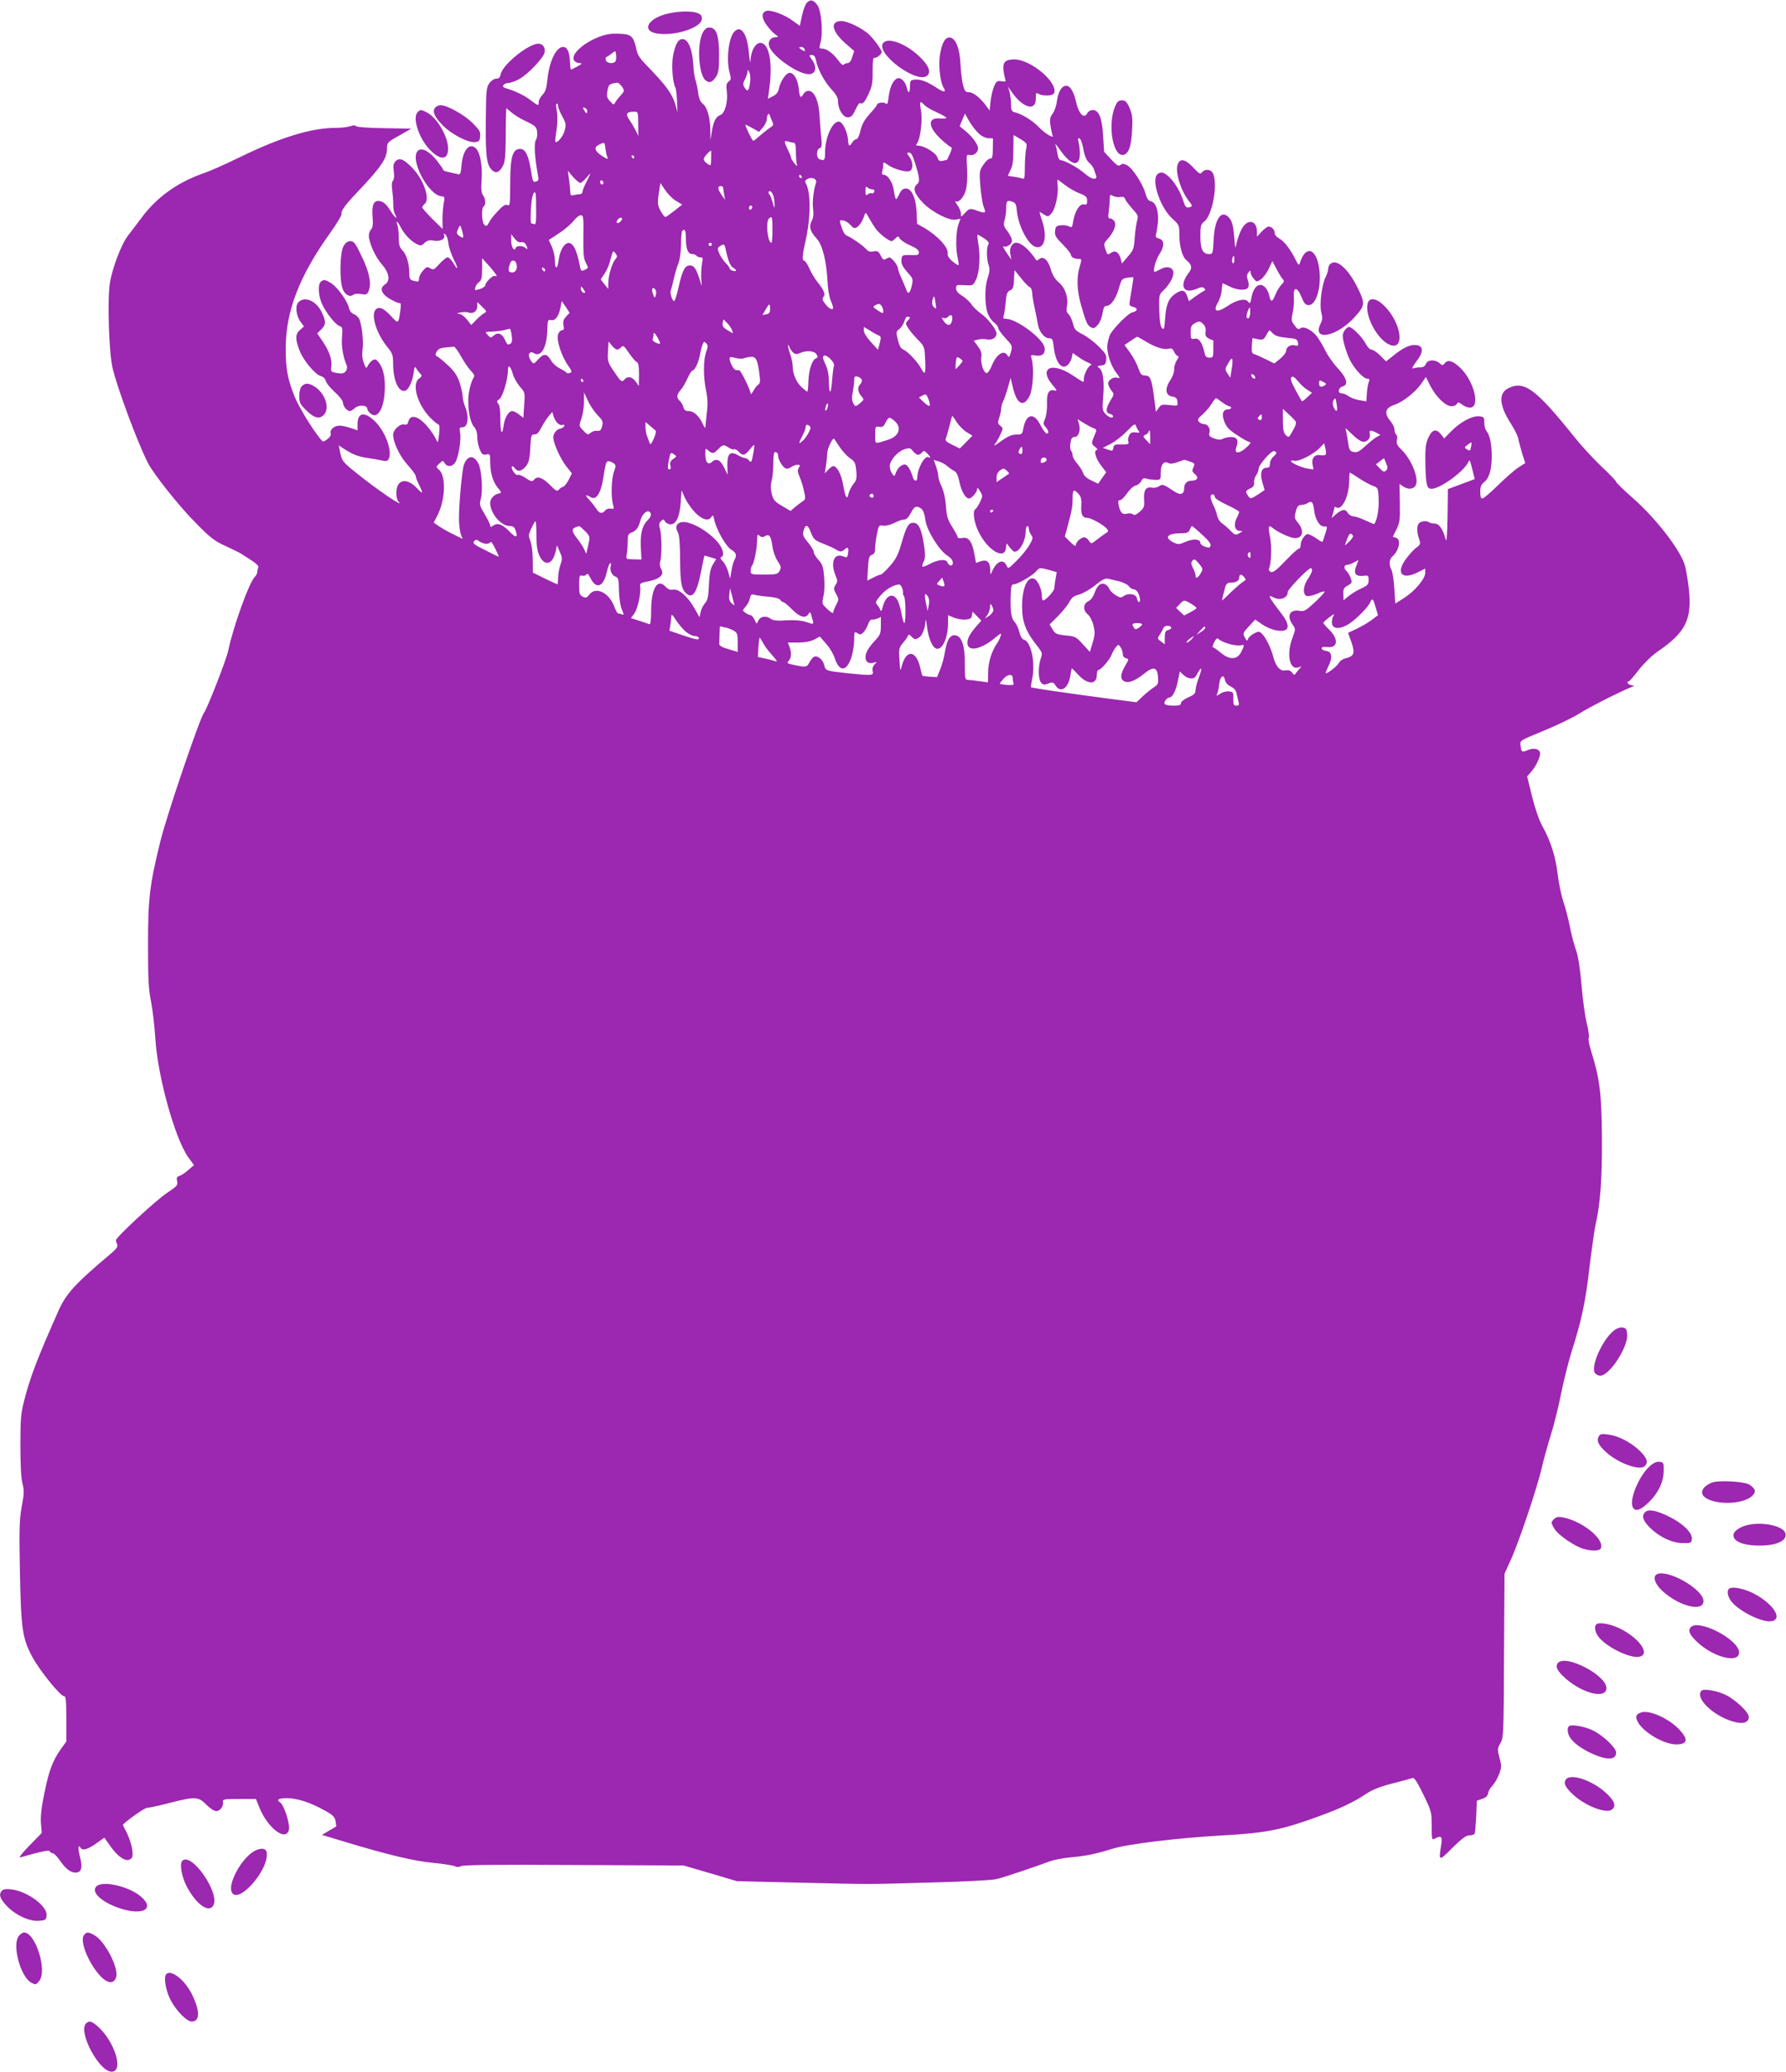 <?xml version="1.0" standalone="no"?>
<!DOCTYPE svg PUBLIC "-//W3C//DTD SVG 20010904//EN"
 "http://www.w3.org/TR/2001/REC-SVG-20010904/DTD/svg10.dtd">
<svg version="1.0" xmlns="http://www.w3.org/2000/svg"
 width="1104pt" height="1280pt" viewBox="0 0 1104 1280"
 preserveAspectRatio="xMidYMid meet">
<g transform="translate(0,1280) scale(0.1,-0.1)"
fill="#9c27b0" stroke="none">
<path d="M4987 12782 c-10 -11 -23 -47 -30 -81 l-13 -61 -44 32 c-49 37 -133
68 -161 61 -32 -9 -33 -41 -3 -84 15 -22 39 -48 53 -59 25 -18 25 -19 5 -20
-29 0 -48 -25 -40 -53 15 -63 188 -183 252 -175 38 4 44 45 14 88 -21 29 -21
30 -2 30 14 0 21 -9 26 -32 10 -55 51 -131 94 -178 30 -32 42 -53 42 -75 0
-49 31 -100 60 -100 20 0 30 9 47 45 11 25 24 44 27 43 19 -8 30 3 54 55 23
48 27 70 26 143 0 62 3 86 12 82 12 -4 44 22 44 36 0 15 -55 89 -86 115 -45
37 -127 76 -162 76 -73 0 -62 -62 24 -138 l54 -47 -12 -37 c-7 -25 -17 -38
-29 -38 -10 0 -21 -5 -24 -10 -4 -6 -19 6 -34 28 -32 43 -71 72 -100 72 -18 0
-18 3 -9 37 17 61 5 198 -19 231 -25 34 -44 38 -66 14z m-13 -287 c4 -13 2
-14 -14 -5 -23 13 -26 20 -6 20 8 0 16 -7 20 -15z"/>
<path d="M4103 12709 c-104 -33 -131 -99 -47 -115 107 -20 276 32 282 87 2 19
-3 28 -23 37 -39 18 -142 13 -212 -9z"/>
<path d="M4344 12598 c-37 -71 -26 -255 16 -293 23 -21 43 -15 67 22 14 22 18
48 18 133 0 122 -17 170 -60 170 -17 0 -29 -9 -41 -32z"/>
<path d="M4538 12603 c-35 -40 -50 -175 -27 -256 9 -33 8 -41 -7 -51 -14 -11
-16 -23 -11 -63 7 -64 -12 -134 -41 -144 -27 -10 -43 -41 -52 -103 l-8 -51 -1
58 c-1 80 -19 144 -46 165 -16 13 -25 34 -30 72 -4 30 -12 66 -17 79 -5 13
-11 58 -13 99 -6 87 -30 146 -62 150 -29 4 -49 -28 -63 -105 -10 -59 -2 -166
15 -194 4 -6 8 -43 10 -82 l3 -72 -12 45 c-17 61 -51 111 -135 200 -98 102
-97 101 -110 158 -19 76 -31 84 -136 84 -114 -1 -285 -119 -244 -168 6 -8 21
-14 33 -14 17 -1 14 -5 -14 -20 -19 -11 -37 -19 -40 -20 -3 0 -6 23 -7 51 -3
59 -17 89 -42 89 -44 0 -87 -92 -98 -208 -5 -49 -12 -70 -30 -88 -12 -13 -23
-32 -23 -44 0 -26 -2 -26 -54 14 -38 28 -93 55 -153 72 -25 7 -12 29 18 31 17
1 50 13 73 27 53 31 143 126 152 160 7 31 -10 56 -38 56 -61 0 -219 -127 -233
-188 -4 -21 -12 -28 -27 -28 -11 1 -30 -11 -42 -27 -20 -27 -21 -41 -23 -235
-2 -215 5 -270 37 -302 24 -24 46 -17 68 24 13 24 17 58 18 161 0 72 1 145 2
163 l2 34 33 -28 c17 -15 59 -40 92 -55 52 -25 61 -33 65 -61 3 -19 0 -42 -8
-54 -12 -21 -7 -108 14 -220 5 -25 2 -32 -14 -36 -17 -5 -20 3 -30 69 -15 94
-34 133 -67 133 -45 0 -60 -47 -61 -195 -1 -162 -1 -158 -20 -151 -10 4 -26
-6 -46 -27 -46 -49 -54 -60 -67 -85 -10 -19 -15 -21 -27 -11 -16 13 -20 104
-4 114 14 9 12 47 -4 68 -10 13 -13 39 -9 96 6 89 -9 171 -37 196 -39 35 -79
-13 -87 -105 -5 -57 -8 -61 -27 -55 -12 3 -36 8 -53 12 -18 3 -33 9 -33 13 0
5 -18 30 -39 57 -45 57 -92 83 -116 63 -57 -47 60 -276 145 -283 19 -1 20 -5
13 -42 -4 -22 -8 -67 -8 -100 l1 -60 -63 62 c-35 35 -63 67 -63 72 0 5 7 14
15 21 35 29 -4 146 -73 219 -55 58 -82 69 -107 45 -13 -14 -16 -28 -11 -62 4
-28 2 -50 -5 -59 -8 -8 -9 -30 -4 -61 3 -26 6 -64 6 -85 -1 -20 3 -47 10 -58
22 -43 1 -27 -29 21 -20 33 -40 52 -58 56 -42 11 -57 -17 -51 -95 4 -47 1 -68
-9 -78 -8 -8 -14 -25 -14 -38 0 -44 40 -132 80 -178 47 -53 54 -103 19 -125
-36 -23 -21 -60 36 -92 28 -15 54 -26 58 -23 5 3 6 -17 2 -43 -12 -87 -12 -87
-56 -39 -46 50 -73 62 -94 45 -36 -30 0 -150 71 -236 30 -37 34 -49 34 -99 0
-107 35 -184 77 -168 20 8 42 56 50 109 5 39 8 43 16 28 6 -11 17 -25 25 -33
12 -12 11 -17 -9 -31 -44 -34 -9 -158 68 -238 21 -22 44 -41 51 -43 9 -3 11
-19 6 -63 -7 -56 -7 -57 -19 -29 -7 15 -27 46 -45 68 -59 74 -113 91 -126 40
-4 -17 -11 -21 -25 -18 -26 7 -69 -33 -69 -63 0 -48 42 -135 91 -188 27 -30
49 -60 49 -68 0 -7 9 -31 20 -53 28 -56 25 -62 -13 -21 -64 68 -127 54 -127
-29 0 -22 5 -46 12 -53 50 -50 -133 73 -257 174 -85 68 -91 76 -101 122 l-10
50 38 -25 c55 -34 85 -45 148 -54 30 -4 68 -11 84 -15 19 -5 31 -2 37 7 29 47
-20 179 -91 243 -61 55 -100 45 -100 -26 l0 -37 -41 14 c-23 8 -54 15 -70 15
-33 0 -62 -25 -55 -49 3 -10 -5 -23 -21 -35 -26 -19 -26 -19 -45 5 -53 66
-131 195 -158 261 -43 110 -54 169 -54 298 1 228 84 444 275 711 38 53 69 104
69 113 0 30 19 55 127 169 122 130 154 180 155 236 0 40 2 42 75 83 l75 43
-168 3 c-100 1 -171 7 -174 13 -5 6 -16 6 -34 -1 -15 -5 -55 -10 -89 -10 -152
0 -341 -58 -592 -180 -88 -43 -189 -88 -225 -100 -158 -54 -289 -147 -381
-270 -30 -39 -68 -91 -86 -113 -43 -55 -99 -203 -114 -297 -16 -102 -6 -421
16 -520 26 -117 154 -462 219 -590 36 -70 193 -268 296 -371 90 -92 116 -112
185 -143 44 -21 87 -41 95 -47 96 -60 111 -73 106 -86 -3 -8 -6 -21 -6 -28 0
-8 -6 -20 -14 -28 -36 -35 -135 -310 -166 -460 -11 -53 -130 -357 -149 -381
-26 -32 -233 -641 -270 -795 -66 -267 -76 -353 -76 -636 0 -212 3 -277 18
-350 10 -49 22 -153 27 -230 14 -234 121 -619 203 -734 l36 -50 -34 -29 c-18
-17 -43 -33 -55 -37 -17 -5 -20 -12 -15 -34 5 -24 -1 -30 -59 -69 -72 -47
-322 -279 -320 -296 1 -6 5 -18 9 -27 4 -12 -8 -29 -46 -60 -213 -179 -270
-242 -316 -344 -134 -302 -176 -412 -214 -560 -20 -78 -23 -114 -23 -275 0
-118 4 -204 13 -236 11 -44 10 -65 -5 -144 -14 -79 -16 -137 -11 -399 7 -355
15 -414 77 -529 46 -85 173 -242 196 -242 11 0 14 -24 14 -140 l0 -140 -34
-47 c-51 -72 -74 -135 -102 -273 -18 -86 -24 -144 -21 -185 l5 -60 -77 -79
c-44 -45 -68 -76 -56 -72 142 40 180 47 183 37 2 -6 10 -11 17 -11 8 0 28 -20
45 -45 36 -52 66 -75 97 -75 36 0 45 30 28 95 -15 55 -13 84 4 57 11 -19 48
-7 101 32 l45 32 35 -50 c46 -66 95 -100 122 -85 17 9 20 18 16 58 -3 25 -17
70 -31 100 -15 29 -27 54 -27 55 0 11 132 106 148 106 11 0 73 13 138 30 161
41 180 40 229 -10 23 -23 48 -40 62 -40 24 0 46 30 41 58 -3 15 8 17 101 17
l103 0 20 -50 c50 -126 161 -214 183 -144 11 33 -29 158 -55 174 -24 15 -6 25
43 25 64 0 146 -27 232 -75 51 -28 64 -40 69 -66 3 -18 5 -33 4 -34 -2 -1 -22
-13 -46 -27 l-42 -25 152 -46 c261 -78 418 -116 538 -127 63 -6 123 -16 133
-21 11 -6 24 -6 37 1 14 8 230 10 698 7 l677 -3 165 -48 165 -49 385 -9 c474
-11 398 -11 820 1 195 5 375 14 400 21 47 11 251 80 330 110 25 9 81 20 125
24 99 9 158 21 260 53 96 30 402 67 685 83 268 15 363 34 590 117 140 51 217
88 297 141 38 25 86 44 161 63 59 15 114 30 122 33 12 5 28 -19 68 -101 51
-105 52 -110 52 -196 0 -84 1 -87 19 -77 40 21 48 14 40 -38 -17 -104 -16
-104 69 -19 58 57 84 77 104 77 15 0 29 4 33 10 3 5 7 53 10 107 l4 97 33 12
c23 7 34 18 37 35 1 13 14 34 27 47 12 13 31 44 40 69 16 42 17 51 3 102 -14
54 -13 59 6 91 19 34 20 53 22 541 l3 506 36 79 c49 104 167 454 194 574 12
52 37 142 55 200 19 58 48 175 65 260 17 85 47 202 65 260 61 189 86 308 110
518 14 114 31 236 39 271 29 128 40 284 38 539 -2 269 -14 361 -67 529 -12 39
-19 75 -14 80 4 4 -1 44 -12 88 -11 44 -26 152 -33 240 -9 105 -21 179 -34
215 -11 30 -28 93 -37 140 -9 47 -27 118 -41 158 -13 40 -29 116 -35 168 -12
107 -43 207 -95 300 -21 38 -45 108 -64 184 l-30 123 27 31 c28 33 53 86 53
110 0 28 -36 38 -75 22 -38 -16 -41 -14 -46 29 -4 30 -3 30 143 90 81 33 180
81 220 106 61 39 250 135 323 164 19 8 19 9 -2 12 -21 4 -33 23 -15 23 4 0 32
32 62 71 32 41 80 88 115 112 174 119 214 198 195 384 -6 54 -17 121 -25 150
-28 95 -179 291 -322 416 -57 50 -103 95 -103 100 0 6 -41 48 -91 95 -50 48
-125 129 -167 182 -236 294 -308 348 -403 304 -69 -30 -64 -106 12 -224 22
-35 42 -75 44 -89 2 -14 13 -54 23 -89 l20 -63 -40 -26 c-23 -14 -79 -63 -126
-109 -47 -46 -91 -84 -99 -84 -9 0 -13 13 -13 41 0 32 6 46 25 61 31 24 47 81
46 167 -1 71 -12 123 -33 149 -7 8 -13 31 -13 51 0 33 -2 36 -32 39 -43 4
-117 -36 -173 -93 l-43 -44 -19 25 c-30 38 -56 31 -79 -21 -17 -38 -20 -64
-18 -168 3 -124 9 -147 38 -147 55 0 208 113 229 169 5 15 11 3 22 -45 l16
-64 -83 -31 -83 -31 -2 -172 c-2 -107 -6 -160 -11 -141 -17 66 -41 100 -69
100 -15 1 -30 4 -34 8 -11 11 -49 8 -62 -5 -15 -15 -15 -55 0 -98 10 -31 9
-34 -16 -53 -15 -10 -42 -40 -61 -65 -69 -89 -33 -138 65 -90 l50 25 0 -26 c0
-37 -65 -114 -130 -155 l-55 -35 -6 92 c-3 51 -11 102 -17 114 -17 30 -15 68
4 84 42 35 57 107 24 116 -11 3 -20 6 -20 7 0 1 10 22 23 47 19 39 22 57 20
162 l-2 117 22 -15 c30 -21 64 -19 78 6 22 42 -26 162 -91 224 -24 23 -29 35
-25 56 4 15 1 30 -4 34 -6 3 -11 17 -11 30 0 13 -11 37 -25 53 -41 49 -33 82
25 101 51 17 127 76 163 127 l31 45 27 -54 c36 -70 95 -127 132 -127 15 0 30
7 33 15 5 12 11 11 34 -6 15 -12 38 -19 51 -17 61 8 17 170 -67 248 -46 42
-74 50 -94 25 -12 -14 -15 -14 -30 0 -28 25 -73 24 -85 -2 -7 -16 -18 -23 -37
-23 -14 0 -34 -3 -43 -6 -11 -4 -3 11 19 41 47 61 47 98 -1 103 -37 4 -81 -17
-141 -66 l-44 -35 -37 37 c-20 20 -44 36 -54 36 -9 0 -25 17 -36 38 -19 38
-83 102 -101 102 -16 0 -40 -31 -40 -54 0 -34 29 -127 53 -166 30 -51 78 -100
99 -100 14 0 16 -4 8 -24 -5 -14 -10 -45 -11 -70 l-3 -46 -40 7 c-23 3 -53 14
-68 24 -14 11 -35 19 -46 19 -26 0 -19 36 9 43 36 10 23 54 -32 112 -28 30
-63 80 -78 112 -16 32 -40 72 -54 89 -33 39 -81 61 -100 45 -10 -8 -19 -4 -35
19 -20 26 -21 34 -11 80 6 28 9 71 7 95 -5 65 21 65 47 0 17 -41 25 -50 45
-50 51 0 84 133 61 247 -23 110 -83 117 -116 13 -6 -17 -9 -14 -26 20 -32 65
-71 115 -101 131 -15 8 -28 22 -28 32 0 22 -19 42 -38 42 -8 0 -27 -14 -43
-31 l-29 -31 0 29 c0 77 -64 84 -98 11 -12 -24 -24 -61 -29 -83 -7 -37 -8 -33
-14 43 -5 61 -12 91 -26 110 -49 65 -95 6 -101 -130 -4 -83 -6 -88 -27 -88
-40 0 -55 30 -55 109 0 66 2 75 25 93 48 38 83 220 55 292 -11 30 -50 36 -70
11 -11 -13 -18 -9 -54 30 -49 52 -81 59 -96 20 -17 -45 17 -158 66 -223 28
-36 28 -38 0 -44 -14 -2 -21 7 -31 39 -24 79 -82 160 -127 176 -10 4 -25 -1
-34 -10 -39 -39 19 -208 94 -275 40 -36 42 -41 42 -94 0 -75 18 -141 44 -162
33 -26 37 -48 16 -75 -63 -80 -37 -137 46 -102 28 12 40 13 48 4 8 -8 8 -13
-1 -16 -6 -2 -30 -18 -53 -34 l-41 -30 -10 30 c-14 40 -31 44 -71 18 -45 -30
-60 -68 -66 -155 -4 -64 -7 -72 -19 -59 -10 10 -15 43 -17 110 -2 95 -2 97 27
124 44 42 70 99 57 123 -12 23 -45 25 -80 5 -14 -8 -28 -14 -32 -15 -14 0 6
76 29 110 32 48 31 88 -3 96 -17 5 -23 11 -19 22 3 8 8 41 12 72 7 72 -10 128
-42 136 -17 4 -26 17 -35 51 -17 58 -79 154 -113 172 -21 11 -29 11 -41 2 -12
-10 -22 -4 -58 35 l-43 46 -6 97 c-6 112 -26 161 -64 161 -14 0 -29 -8 -35
-21 -19 -35 -51 -3 -67 66 -16 71 -37 105 -63 105 -27 0 -49 -37 -57 -96 -3
-27 -15 -61 -26 -76 -16 -21 -19 -36 -14 -70 3 -24 9 -51 12 -61 6 -15 4 -15
-22 -2 -15 8 -43 30 -62 50 -37 39 -103 80 -144 90 -24 6 -27 12 -27 49 0 22
-4 57 -9 76 l-10 35 17 -25 c72 -108 157 -133 155 -46 -1 32 1 35 17 26 29
-16 90 -12 96 5 25 65 -144 208 -246 208 -56 0 -73 -18 -67 -68 3 -22 8 -47
11 -56 6 -13 1 -15 -24 -11 -27 4 -32 0 -46 -34 -9 -21 -18 -62 -21 -92 l-6
-55 -21 29 c-36 49 -79 84 -106 84 -22 0 -27 6 -38 48 -6 26 -13 83 -15 127
-4 94 -29 158 -64 163 -29 4 -49 -28 -62 -102 -12 -64 0 -171 21 -206 20 -32
3 -33 -43 -2 -59 39 -101 54 -135 50 -26 -3 -29 -7 -29 -41 0 -44 -11 -49 -20
-8 -9 40 -41 68 -63 55 -25 -16 -42 -56 -49 -114 -5 -40 -8 -48 -19 -39 -13
11 -54 4 -54 -10 0 -4 -20 -29 -45 -56 -33 -37 -47 -63 -56 -102 -7 -32 -18
-53 -26 -53 -7 0 -18 -9 -25 -20 -18 -29 -24 -25 -26 18 -4 47 -32 106 -54
110 -40 8 -88 -95 -88 -190 0 -48 -4 -53 -34 -42 -21 8 -21 60 0 68 14 5 15
16 11 64 -4 31 -8 92 -11 134 -4 90 -30 151 -63 156 -14 2 -27 -4 -35 -17 -19
-31 -25 -26 -30 28 -6 58 -30 101 -57 101 -22 0 -58 -53 -67 -99 -4 -21 -16
-36 -37 -46 l-30 -15 9 68 c21 160 -3 277 -56 277 -31 0 -59 -51 -61 -110 -1
-22 -5 0 -10 49 -10 119 -50 175 -91 129z m-732 -179 c-8 -20 -52 -18 -61 3
-3 10 -1 19 4 21 6 2 21 12 33 22 23 18 23 18 26 -7 2 -13 1 -31 -2 -39z m830
-138 c-8 -51 -15 -56 -34 -26 -10 17 -10 26 3 50 8 16 15 37 16 47 0 15 2 15
11 -4 6 -13 8 -41 4 -67z m-791 -22 c16 -25 16 -27 -8 -53 -13 -14 -29 -34
-34 -44 -8 -16 -11 -16 -32 7 -19 20 -22 31 -16 65 6 39 12 44 61 50 7 0 19
-11 29 -25z m1869 -113 c9 -10 44 -31 77 -45 32 -15 59 -30 59 -34 0 -4 -17
-6 -38 -4 -82 8 -77 -54 10 -133 28 -25 54 -45 59 -45 5 0 1 -17 -8 -37 -10
-21 -18 -38 -18 -39 0 -1 -11 -4 -25 -7 -22 -5 -28 -2 -36 22 -11 28 -82 71
-118 71 -14 0 -16 3 -8 13 21 25 36 149 25 205 -11 56 -6 63 21 33z m-2264 -7
c0 -9 12 -38 26 -64 23 -42 24 -51 14 -88 -9 -35 -46 -79 -57 -68 -2 2 1 34 7
72 7 44 7 86 2 117 -5 26 -6 47 -1 47 5 0 9 -7 9 -16z m180 -30 c0 -20 -7 -17
-20 6 -9 16 -8 18 5 14 8 -4 15 -12 15 -20z m315 -79 l1 -75 -17 34 c-9 19
-27 49 -39 66 -25 36 -17 50 30 50 24 0 25 -2 25 -75z m828 16 c10 -21 9 -26
-13 -40 -14 -9 -41 -31 -61 -48 -20 -18 -39 -33 -42 -33 -4 0 -17 23 -30 50
-13 28 -22 50 -19 50 2 0 22 -10 44 -22 l40 -23 24 28 c13 16 24 38 24 51 0
26 13 44 18 24 2 -7 9 -24 15 -37z m1276 -75 c18 -17 42 -29 60 -30 l29 -1 -1
-62 c0 -52 -3 -63 -17 -63 -9 0 -28 -17 -42 -39 -24 -36 -25 -42 -18 -132 5
-52 13 -107 19 -122 17 -44 14 -47 -30 -32 -54 20 -56 19 -84 -11 -25 -27 -25
-27 -25 -5 0 13 -10 37 -22 54 -12 17 -17 28 -12 24 20 -12 51 22 64 68 8 29
11 77 8 134 -5 86 -5 88 17 83 30 -5 58 24 49 52 -9 28 -38 65 -79 99 l-33 27
16 39 17 39 26 -47 c15 -25 41 -59 58 -75z m294 -96 c-4 -19 -8 -70 -8 -113 0
-65 -2 -76 -15 -70 -8 3 -32 8 -52 11 -21 2 -38 5 -38 7 0 1 8 17 17 36 13 25
17 59 17 125 l1 90 42 -25 c41 -25 43 -28 36 -61z m354 -3 c8 -43 19 -68 36
-83 13 -11 26 -29 29 -40 3 -10 9 -26 12 -35 14 -34 -25 -30 -65 6 -40 36
-128 85 -152 85 -9 0 -16 15 -20 38 -3 20 -8 46 -13 57 -4 11 8 -2 27 -29 70
-101 124 -112 124 -25 0 24 -4 56 -8 71 -5 21 -4 26 6 23 7 -3 18 -33 24 -68z
m-1789 41 c8 -1 12 -20 12 -59 0 -31 3 -66 6 -76 4 -13 0 -11 -15 7 -11 14
-21 30 -21 35 0 6 -9 28 -20 50 -25 52 -25 59 3 50 12 -3 28 -7 35 -7z m-1166
-35 c3 -21 8 -46 13 -56 6 -13 -2 -11 -34 10 -46 30 -52 53 -18 69 34 17 35
17 39 -23z m654 -62 c-1 -48 -1 -48 -23 -33 -13 8 -23 21 -23 29 0 11 30 46
46 53 0 0 0 -22 0 -49z m1259 -24 c31 -98 33 -120 12 -137 -27 -23 -14 -60 41
-116 57 -57 160 -109 201 -101 l28 6 -13 -37 c-15 -43 -18 -150 -4 -207 5 -22
7 -41 5 -43 -2 -3 -19 8 -37 23 -22 18 -32 35 -30 49 5 38 -63 111 -148 160
l-41 23 -3 70 c-4 89 -30 148 -66 148 -18 0 -29 -9 -40 -32 -8 -18 -18 -33
-21 -33 -4 0 -9 22 -13 49 -7 52 -37 101 -63 101 -11 0 -14 6 -9 23 3 12 6 30
6 40 0 17 2 17 29 -2 34 -25 112 -47 134 -38 23 9 22 58 -2 89 -17 22 -18 24
-2 25 12 1 22 -16 36 -60z m-1735 33 c0 -5 -2 -10 -4 -10 -3 0 -8 5 -11 10 -3
6 -1 10 4 10 6 0 11 -4 11 -10z m-333 -160 c6 0 23 14 37 31 32 38 32 36 1
-25 -14 -27 -25 -55 -25 -63 0 -7 -8 -13 -17 -13 -10 0 -27 -3 -38 -6 -16 -4
-20 0 -20 23 -1 15 -4 51 -8 78 l-7 50 32 -38 c18 -20 38 -37 45 -37z m1368
40 c3 -5 1 -10 -4 -10 -6 0 -11 5 -11 10 0 6 2 10 4 10 3 0 8 -4 11 -10z m89
-40 c-14 -38 -24 -118 -18 -160 4 -32 2 -56 -9 -76 -18 -35 -9 -65 32 -109 34
-36 60 -138 66 -261 2 -44 10 -98 19 -118 9 -21 16 -42 16 -47 0 -19 -26 -7
-48 22 -18 22 -21 33 -13 43 15 17 6 41 -34 91 -18 22 -41 61 -53 88 -11 26
-26 47 -32 47 -13 0 -10 39 9 120 33 144 34 301 2 358 -7 12 -4 19 12 27 27
14 60 -2 51 -25z m-1314 -1 c0 -5 -4 -9 -10 -9 -5 0 -10 7 -10 16 0 8 5 12 10
9 6 -3 10 -10 10 -16z m2854 -13 c25 -19 65 -42 90 -51 39 -15 46 -22 46 -45
0 -23 -4 -27 -20 -23 -25 7 -57 -44 -66 -104 -6 -38 -8 -41 -26 -32 -10 6 -33
9 -51 7 -28 -3 -32 -7 -35 -35 -3 -28 4 -40 47 -83 28 -28 51 -57 51 -64 0
-15 21 -26 50 -26 17 0 17 -3 4 -47 -20 -66 -17 -146 7 -233 31 -110 40 -130
62 -142 17 -9 24 -6 43 15 13 15 26 47 29 72 6 34 12 45 25 45 27 0 59 46 77
111 15 53 18 57 51 63 20 3 37 4 38 3 1 -2 -7 -57 -22 -144 -5 -28 -3 -33 20
-39 32 -8 29 -27 -5 -34 -24 -5 -116 -97 -137 -137 -5 -10 -13 -36 -16 -59 -8
-45 19 -133 54 -177 24 -30 25 -38 6 -31 -21 8 -56 -14 -56 -35 0 -10 9 -29
19 -43 19 -23 19 -24 -5 -63 -29 -49 -31 -75 -4 -82 11 -3 20 -9 20 -14 0 -17
-26 -9 -47 14 -19 20 -20 30 -14 102 8 97 0 164 -24 181 -15 11 -14 13 12 16
23 2 28 8 31 35 3 28 -4 40 -46 82 -27 27 -72 61 -99 75 -44 22 -52 30 -61 69
-7 24 -19 50 -28 57 -11 10 -14 23 -9 46 10 55 -10 115 -49 148 -25 22 -41 47
-51 83 -17 58 -46 83 -71 62 -8 -6 -16 -10 -17 -8 -46 68 -93 109 -126 109
-25 0 -43 -33 -36 -69 l7 -36 -26 38 c-27 39 -32 52 -18 43 5 -3 19 2 31 10
25 18 21 41 -15 90 -20 26 -22 35 -14 65 6 18 10 53 10 76 0 44 6 49 44 34 13
-5 19 -19 21 -49 7 -92 68 -212 115 -227 56 -18 76 61 41 163 -10 28 -16 52
-14 52 2 0 14 -7 27 -16 23 -14 26 -14 45 7 24 26 44 115 39 170 -2 22 -2 39
-1 39 2 0 23 -15 47 -34z m-2404 -98 l37 -22 -48 -38 c-27 -21 -52 -39 -56
-39 -4 -1 -17 16 -29 37 -19 35 -21 46 -12 107 l10 67 30 -45 c17 -25 47 -55
68 -67z m290 83 c0 -5 3 -24 6 -42 l6 -34 -21 30 c-25 35 -27 55 -6 55 8 0 15
-4 15 -9z m922 -11 c11 0 15 -5 12 -15 -4 -8 -10 -12 -15 -9 -6 3 -16 0 -24
-6 -13 -11 -15 -7 -15 21 0 26 3 30 12 21 7 -7 20 -12 30 -12z m-611 -41 c4
-13 7 -37 7 -54 0 -26 -1 -25 -11 12 -7 23 -15 45 -19 49 -12 12 -9 26 4 22 7
-3 15 -15 19 -29z m-1469 9 c1 -7 2 -52 2 -101 1 -69 -2 -86 -12 -82 -8 3 -16
5 -18 5 -6 0 -5 78 2 138 6 47 21 71 26 40z m3614 -15 c16 3 25 -1 29 -13 3
-9 23 -36 44 -59 36 -39 38 -45 30 -74 -5 -18 -12 -65 -15 -106 -4 -67 -8 -77
-42 -116 l-37 -43 -7 28 c-12 42 -33 56 -60 38 -22 -14 -23 -14 -35 21 -11 33
-10 38 11 61 39 42 58 87 46 110 -6 11 -18 20 -27 20 -13 0 -15 8 -9 46 3 26
6 60 6 76 0 26 2 28 21 17 12 -6 32 -9 45 -6z m-2276 -62 c0 -6 -4 -13 -10
-16 -5 -3 -10 1 -10 9 0 9 5 16 10 16 6 0 10 -4 10 -9z m767 -139 c23 -30 78
-72 95 -72 4 0 14 8 23 17 16 16 18 15 27 -1 6 -10 34 -29 64 -42 38 -17 54
-29 54 -43 0 -16 -7 -19 -52 -17 -52 1 -53 0 -56 -30 -2 -23 6 -40 35 -74 38
-41 38 -44 29 -86 -11 -46 -23 -56 -33 -26 -3 9 -16 40 -29 69 -13 28 -24 59
-24 67 0 8 -11 28 -24 43 -22 24 -27 26 -45 16 -18 -12 -22 -10 -37 18 -13 27
-20 30 -44 26 -20 -5 -33 -1 -46 14 -21 23 -90 71 -117 82 -16 6 -25 21 -42
75 -6 21 -4 23 17 20 12 -2 33 -14 45 -28 18 -20 25 -23 40 -14 18 11 36 41
48 78 5 16 9 13 26 -20 12 -21 32 -54 46 -72z m-1811 -44 c-1 -107 2 -139 16
-163 16 -30 16 -31 -7 -42 -22 -10 -24 -8 -30 21 -20 108 -47 155 -79 143 -25
-10 -46 -52 -53 -105 -7 -60 -23 -59 -23 1 0 23 -9 60 -19 83 l-19 41 64 42
c35 23 76 58 90 77 15 19 34 34 44 34 16 0 18 -12 16 -132z m230 94 c-8 -9
-19 -13 -22 -9 -10 9 16 38 28 31 6 -4 4 -13 -6 -22z m939 -52 c0 -44 -3 -80
-6 -80 -25 0 -38 135 -14 152 18 14 20 8 20 -72z m-2299 18 c21 -43 62 -86 98
-105 26 -13 30 -13 50 6 17 16 30 19 59 14 41 -6 72 11 62 35 -4 12 -3 12 8 3
8 -6 17 -31 19 -56 3 -24 18 -67 32 -96 31 -59 29 -78 -2 -24 -12 19 -27 35
-35 35 -8 0 -30 -18 -50 -40 -33 -37 -38 -39 -57 -28 -19 12 -24 10 -46 -15
-13 -15 -24 -37 -24 -48 0 -21 -3 -22 -37 -13 -19 5 -23 13 -23 48 0 57 -18
115 -43 140 -17 17 -22 34 -22 77 0 30 -4 64 -8 77 -12 33 0 27 19 -10z m382
-30 c11 -41 7 -45 -21 -24 -15 12 -16 18 -6 40 14 31 14 31 27 -16z m1382 -44
c0 -64 13 -94 40 -94 10 0 22 -4 25 -10 3 -5 14 -10 24 -10 16 0 17 -5 10 -42
-4 -24 -6 -65 -4 -93 4 -48 4 -49 -6 -15 -24 78 -38 100 -64 100 -32 0 -47
-30 -71 -137 -10 -46 -22 -83 -27 -83 -11 0 -27 48 -21 64 3 8 12 41 19 73 7
32 20 76 29 98 9 23 15 72 16 116 0 42 3 79 7 82 16 17 23 3 23 -49z m-1019
-21 c12 3 23 -2 29 -13 14 -25 13 -37 -2 -22 -15 15 -55 16 -60 0 -9 -25 -28
5 -28 44 l0 41 21 -27 c14 -18 28 -26 40 -23z m2863 24 c25 -17 32 -28 25 -38
-12 -19 -11 -90 2 -127 8 -23 7 -41 -5 -77 -20 -56 -20 -166 -1 -220 8 -22 26
-48 40 -58 14 -10 25 -25 25 -33 0 -8 20 -36 45 -63 43 -46 44 -48 34 -86 -9
-32 -13 -36 -21 -22 -22 40 -70 8 -99 -66 -9 -23 -23 -42 -30 -42 -19 0 -39
63 -33 100 4 22 -2 39 -21 65 l-26 35 27 7 c15 4 40 4 55 1 32 -6 59 10 59 36
0 25 -54 94 -97 124 -21 15 -47 40 -58 56 -10 16 -36 40 -57 53 -26 16 -38 30
-38 46 0 22 3 23 53 20 52 -3 52 -3 71 36 21 44 27 148 12 229 -4 26 -6 47 -3
47 4 0 22 -11 41 -23z m-1684 -37 c0 -5 -4 -10 -10 -10 -5 0 -10 5 -10 10 0 6
5 10 10 10 6 0 10 -4 10 -10z m85 -27 c15 -73 28 -104 45 -116 26 -15 26 -27
0 -20 -11 3 -20 10 -20 15 0 5 -11 20 -25 34 -14 14 -31 40 -39 58 -12 29 -12
34 3 44 25 17 30 14 36 -15z m-681 -65 c-20 -21 -44 -102 -44 -147 l0 -36 -24
29 -23 30 23 34 c13 19 29 53 34 76 19 71 19 71 35 50 12 -16 11 -21 -1 -36z
m3826 -4 c0 -14 -4 -23 -9 -20 -5 3 -7 15 -4 26 7 28 13 25 13 -6z m-4560 -97
c0 -5 -4 -5 -10 -2 -12 7 -60 -39 -60 -57 0 -7 -15 -18 -34 -24 -31 -9 -33 -9
-28 10 3 12 14 27 24 34 14 10 18 27 18 80 l0 67 45 -50 c24 -27 44 -54 45
-58z m123 71 c8 -31 -9 -57 -33 -51 -16 4 -19 11 -14 32 9 35 13 41 28 41 8 0
16 -10 19 -22z m4734 -90 c13 -14 12 -19 -6 -37 -12 -12 -28 -39 -37 -61 -19
-48 -29 -50 -38 -8 -3 17 -14 40 -23 50 -35 39 -75 11 -88 -65 -6 -33 -9 -35
-20 -21 -16 23 -70 12 -126 -26 -68 -46 -94 -36 -60 22 11 18 21 52 23 76 2
23 4 42 6 42 1 0 20 -9 42 -20 49 -25 108 -27 117 -4 3 10 2 29 -4 44 -7 20
-7 32 3 45 12 16 14 16 14 3 0 -9 8 -26 19 -39 18 -22 20 -22 44 -6 14 9 36
38 49 65 l23 49 24 -46 c13 -25 30 -54 38 -63z m-4557 51 c0 -6 -4 -7 -10 -4
-5 3 -10 11 -10 16 0 6 5 7 10 4 6 -3 10 -11 10 -16z m2995 -103 c8 -3 15 -18
15 -33 0 -15 7 -57 15 -93 8 -36 17 -81 20 -101 7 -47 40 -89 69 -89 21 0 24
-6 30 -56 11 -95 49 -143 87 -108 10 9 21 29 24 44 l6 29 37 -26 c20 -14 48
-30 62 -35 15 -6 20 -12 12 -15 -16 -6 -42 -56 -42 -83 0 -11 -2 -20 -4 -20
-2 0 -27 15 -55 34 -61 42 -114 60 -147 52 -36 -10 -32 -53 11 -103 28 -33 31
-40 15 -36 -36 10 -51 -14 -48 -81 1 -35 -4 -75 -12 -93 -12 -28 -12 -34 3
-51 20 -22 23 -45 5 -40 -7 3 -24 27 -38 54 -40 79 -88 67 -105 -26 -6 -33 -9
-35 -44 -35 -28 -1 -52 -11 -92 -40 -44 -32 -51 -35 -36 -15 10 14 25 41 33
60 15 32 15 35 -3 50 -16 13 -17 19 -6 50 6 19 12 45 12 58 1 13 6 33 13 45 6
12 19 49 28 82 l17 60 13 -55 c25 -109 67 -131 105 -55 20 42 28 172 12 227
-7 26 -6 27 26 21 41 -6 62 15 53 53 -15 57 -174 174 -237 174 -18 0 -20 4
-14 23 4 12 9 49 12 83 4 49 9 62 27 70 17 7 22 19 24 67 l3 58 40 -49 c21
-28 46 -52 54 -56z m-2749 -34 c-9 -8 -26 10 -26 26 1 15 2 15 15 -2 8 -11 13
-21 11 -24z m438 13 c3 -8 2 -23 -1 -32 -6 -15 -7 -15 -14 3 -11 27 -11 44 0
44 5 0 11 -7 15 -15z m1729 -79 c6 -36 5 -38 -10 -24 -11 11 -13 25 -9 43 9
34 12 31 19 -19z m-2284 -82 c-16 -18 -20 -30 -16 -54 5 -23 3 -30 -8 -30 -9
0 -20 -11 -25 -25 -12 -33 18 -130 60 -191 26 -37 27 -43 13 -48 -9 -4 -19 -3
-22 2 -3 5 -22 16 -41 26 -19 9 -43 30 -52 46 -26 46 -46 49 -80 11 -28 -31
-30 -32 -43 -14 -27 34 -16 70 15 51 44 -28 80 34 83 141 2 63 3 67 24 63 26
-5 48 26 58 80 l7 38 25 -36 24 -37 -22 -23z m-506 21 c-10 -5 -32 -24 -49
-41 l-31 -32 -27 34 c-15 19 -37 35 -49 35 -17 1 -15 3 8 8 17 4 39 4 51 0 29
-10 54 8 54 38 l0 27 31 -30 c28 -27 29 -30 12 -39z m2467 13 c0 -17 -3 -16
-34 4 -33 22 -33 23 -12 34 17 9 24 8 34 -4 6 -9 12 -24 12 -34z m-700 13 c0
-22 -5 -30 -24 -33 l-23 -5 19 34 c24 40 28 41 28 4z m2968 -21 c-1 -32 -12
-47 -22 -31 -5 8 12 61 20 61 1 0 2 -14 2 -30z m-1844 -54 c-8 -32 -30 -31
-52 2 -13 20 -13 22 1 17 8 -4 21 0 28 8 19 21 32 6 23 -27z m-269 7 c-8 -8
-15 -17 -15 -19 0 -16 28 -55 68 -97 45 -45 47 -50 50 -115 6 -99 0 -116 -22
-72 -23 43 -84 109 -112 120 -15 6 -25 24 -34 60 -12 48 -11 52 8 66 11 8 26
30 32 48 7 24 16 33 25 29 12 -4 12 -7 0 -20z m-1090 -63 l6 -20 -34 20 c-27
16 -33 25 -30 44 l5 23 23 -23 c13 -13 26 -33 30 -44z m2927 -9 c-3 -23 1 -32
19 -42 13 -7 25 -12 27 -11 1 1 2 0 2 -3 0 -3 0 -27 0 -55 0 -46 -2 -50 -24
-50 -19 0 -26 7 -31 33 -14 61 -34 90 -61 84 -22 -4 -24 -1 -24 39 0 37 4 45
28 58 24 13 29 13 48 -5 14 -13 19 -28 16 -48z m-2020 -24 c14 -5 15 -12 6
-47 l-11 -41 -43 47 c-26 28 -44 57 -44 71 l0 23 38 -23 c20 -13 44 -26 54
-30z m-2269 1 c4 -28 2 -45 -6 -50 -18 -12 -21 -10 -37 25 -17 37 -44 46 -69
23 -16 -15 -19 -15 -36 4 -18 20 -18 20 26 21 24 1 58 5 74 9 17 4 33 8 36 9
4 0 9 -18 12 -41z m4705 12 c14 -15 37 -22 85 -27 58 -5 66 -8 70 -29 4 -21 1
-23 -20 -18 -26 7 -53 -10 -53 -35 0 -9 -16 -30 -36 -47 l-37 -30 -56 28 c-31
15 -63 29 -71 31 -12 4 -14 16 -12 51 l4 47 34 -7 c30 -6 36 -3 51 25 10 17
19 31 20 31 1 0 11 -9 21 -20z m-3788 -60 c0 -6 -11 -5 -25 2 -16 7 -24 17
-20 26 3 7 5 21 5 30 0 11 8 4 20 -16 11 -18 20 -37 20 -42z m2999 12 c60 -37
113 -54 143 -47 19 5 27 1 36 -19 6 -14 17 -26 23 -26 7 0 4 -11 -7 -27 -10
-16 -17 -40 -16 -55 1 -16 -9 -45 -24 -67 -35 -53 -30 -94 11 -101 24 -4 31
-11 33 -32 3 -27 3 -27 -48 -21 -46 5 -53 4 -68 -18 l-17 -24 -6 50 c-20 158
-26 175 -64 175 -18 0 -26 9 -39 46 -8 25 -31 67 -50 94 l-35 48 37 25 c20 14
39 26 41 26 2 1 25 -12 50 -27z m-3264 -52 c7 0 18 7 25 15 11 13 18 8 47 -35
19 -28 41 -54 49 -57 10 -4 14 -24 14 -77 l-1 -71 -20 28 c-23 30 -50 35 -69
12 -16 -19 -22 -15 -67 53 -36 53 -38 61 -35 120 l4 62 20 -25 c11 -14 25 -25
33 -25z m550 -15 c-18 -51 -18 -152 -1 -236 10 -47 12 -85 5 -140 -4 -40 -8
-81 -9 -89 0 -8 -7 0 -15 19 -22 49 -56 81 -87 81 -21 0 -29 6 -34 24 -3 14
-14 32 -24 41 -20 18 -17 39 11 70 10 11 27 42 39 68 12 26 25 47 30 47 14 0
37 49 46 95 4 22 11 51 16 64 8 21 11 23 23 10 12 -12 12 -19 0 -54z m539 -4
c13 -11 22 -11 42 -2 39 17 87 14 101 -8 10 -16 9 -20 -3 -25 -24 -9 -45 -72
-47 -142 -1 -35 -4 -64 -7 -64 -3 0 -18 13 -35 28 -33 30 -55 82 -55 129 0 17
-7 50 -15 73 -16 44 -20 81 -5 45 4 -12 15 -27 24 -34z m-2056 -20 c18 -33 45
-73 61 -90 24 -26 27 -33 16 -49 -7 -10 -19 -45 -25 -79 -15 -75 1 -189 31
-221 12 -14 19 -35 19 -62 0 -22 7 -57 15 -76 13 -31 19 -36 40 -32 24 5 25 3
25 -46 0 -68 17 -124 48 -161 23 -28 24 -30 6 -34 -29 -5 -54 -32 -54 -58 0
-64 66 -143 120 -143 22 0 30 -6 38 -30 15 -41 0 -45 -34 -9 -46 48 -76 61
-103 43 -17 -12 -21 -13 -21 -1 0 7 -15 39 -34 70 -31 52 -34 60 -24 94 14 51
5 181 -15 219 -28 54 -66 52 -89 -6 -12 -31 -32 -251 -31 -340 1 -36 6 -77 12
-93 l11 -27 -63 31 c-34 17 -74 40 -89 51 l-27 19 24 47 c49 97 53 244 7 281
-18 16 -18 17 4 37 20 20 22 20 33 2 15 -25 48 -23 65 5 20 31 38 140 30 182
-5 31 -4 35 14 35 35 0 43 63 17 127 -8 19 -15 47 -15 62 0 14 -8 52 -18 84
-14 43 -30 69 -68 105 -27 26 -58 52 -68 57 -16 9 -17 14 -7 32 8 16 23 23 54
26 23 2 47 4 52 5 6 1 25 -25 43 -57z m2307 -60 c-3 -8 -8 -47 -11 -85 -6 -93
-19 -103 -20 -16 -1 48 -8 83 -23 112 -15 32 -18 44 -8 50 16 10 69 -42 62
-61z m-557 45 c10 4 29 8 44 9 31 3 42 -20 53 -112 5 -39 3 -53 -8 -60 -8 -4
-21 -21 -30 -38 -9 -16 -16 -24 -17 -17 0 21 -60 142 -70 144 -6 0 -16 1 -22
2 -13 1 -38 48 -38 71 0 10 8 11 36 3 20 -5 43 -6 52 -2z m1352 -17 c0 -5 -38
-49 -43 -49 -1 0 -1 18 1 39 4 36 6 39 23 28 10 -6 19 -14 19 -18z m1662 -58
l-7 -45 -18 27 c-16 25 -16 28 6 64 18 31 22 34 25 18 1 -11 -1 -40 -6 -64z
m-4442 -22 c6 -22 26 -57 43 -77 32 -36 33 -38 27 -115 l-5 -79 -27 21 c-14
12 -33 21 -42 21 -22 0 -47 -42 -53 -90 -9 -68 -21 -45 -20 39 0 53 -4 85 -13
96 -11 14 -10 18 8 30 20 15 52 123 52 180 0 37 17 22 30 -26z m4588 -17 c6
-18 -15 -14 -22 4 -4 10 -1 14 6 12 6 -2 14 -10 16 -16z m-2431 -18 c3 -7 -2
-21 -11 -30 -18 -18 -14 -48 12 -76 13 -16 12 -19 -9 -37 -31 -26 -34 -26 -47
3 -7 15 -7 37 -1 62 4 22 9 53 9 71 0 27 3 30 21 26 11 -3 23 -12 26 -19z
m2755 -63 l28 -18 -30 -28 c-16 -16 -31 -27 -33 -24 -2 2 -20 34 -39 70 -27
49 -33 70 -25 78 8 8 19 1 41 -25 16 -20 42 -44 58 -53z m-4477 59 c3 -5 1
-10 -4 -10 -6 0 -11 5 -11 10 0 6 2 10 4 10 3 0 8 -4 11 -10z m4577 -11 c17
-9 18 -13 7 -20 -23 -14 -35 -10 -35 11 0 23 1 23 28 9z m-4489 -203 c33 -34
36 -42 29 -70 -7 -25 -13 -30 -31 -28 -13 2 -31 -4 -40 -12 -16 -15 -20 -13
-45 13 -28 29 -28 29 -12 75 9 26 16 72 16 104 l0 57 24 -50 c12 -28 39 -68
59 -89z m2053 57 c-3 -4 -20 6 -36 22 l-30 29 22 12 c21 11 24 10 37 -22 7
-19 11 -38 7 -41z m1808 22 c18 -14 38 -25 44 -25 7 0 12 -4 12 -10 0 -5 -9
-10 -20 -10 -32 0 -40 -30 -21 -77 13 -33 30 -51 79 -82 34 -23 67 -41 72 -41
18 0 9 -14 -25 -43 -42 -34 -68 -28 -52 12 15 40 4 61 -33 61 -17 0 -40 -5
-51 -11 -14 -7 -29 -7 -54 2 -29 11 -34 16 -29 36 7 27 -11 53 -36 53 -10 0
-23 7 -30 15 -10 11 -5 20 24 45 19 17 45 47 56 66 12 19 24 34 26 34 3 0 20
-11 38 -25z m709 -17 c7 -43 -3 -49 -19 -14 -7 15 -8 30 -2 41 12 21 14 19 21
-27z m-3148 -18 c-4 -12 -9 -19 -12 -17 -3 3 -2 15 2 27 4 12 9 19 12 17 3 -3
2 -15 -2 -27z m2891 -80 c9 -11 6 -24 -14 -60 -25 -45 -26 -46 -44 -28 -14 14
-18 34 -18 90 l0 72 32 -30 c18 -16 38 -36 44 -44z m-4563 -11 c11 -12 25 -18
33 -15 10 4 14 1 12 -6 -3 -7 -13 -15 -24 -16 -23 -4 -44 -30 -44 -54 0 -34
42 -129 78 -176 l37 -47 -20 -40 c-11 -22 -27 -41 -35 -43 -8 -2 -20 -10 -26
-18 -9 -12 -19 -7 -56 31 -47 46 -77 56 -98 30 -10 -12 -17 -11 -50 11 -21 14
-43 23 -49 20 -6 -4 -18 5 -27 19 -19 29 -11 48 9 21 18 -24 45 -17 70 16 16
21 22 47 25 111 4 77 6 83 26 83 15 -1 27 11 43 44 13 24 33 55 45 69 l22 26
6 -22 c3 -13 13 -32 23 -44z m4357 31 c0 -13 -5 -18 -15 -14 -12 5 -13 10 -4
20 15 19 19 18 19 -6z m-1886 -29 c14 -21 41 -49 61 -61 l36 -22 -39 -40 -39
-39 -47 23 c-34 16 -45 26 -40 38 4 8 14 43 23 78 8 34 16 62 18 62 1 0 14
-17 27 -39z m-388 11 c51 -41 34 -97 -36 -119 -87 -28 -80 -30 -80 30 0 52 1
54 24 50 19 -4 28 1 40 26 19 36 23 37 52 13z m1237 -49 c12 -4 16 -11 11 -22
-30 -72 -30 -72 -5 -92 13 -10 18 -19 12 -19 -22 0 -10 -50 23 -93 l34 -45
-25 -35 -25 -36 -43 21 c-28 13 -46 30 -49 44 -4 13 -20 39 -36 58 -17 18 -30
42 -30 53 0 10 -4 23 -10 29 -5 5 -7 26 -3 47 4 28 10 37 25 37 25 0 39 40 28
80 l-9 30 42 -26 c23 -14 50 -28 60 -31z m-2710 -14 c4 -3 -1 -25 -12 -50 -17
-36 -21 -40 -26 -24 -4 11 -11 30 -16 43 -5 13 -9 37 -9 54 l0 31 28 -24 c15
-13 31 -26 35 -30z m2987 -4 c7 -8 1 -10 -19 -7 -22 3 -32 -1 -41 -17 -6 -12
-9 -30 -5 -40 4 -15 -1 -17 -42 -17 -42 1 -48 -2 -51 -21 -3 -20 -6 -21 -34
-11 l-31 11 49 25 c26 13 71 48 99 77 46 47 51 50 58 31 4 -11 12 -25 17 -31z
m-2030 23 c0 -16 -27 -63 -49 -82 -26 -24 -26 -16 -1 31 11 21 20 46 20 55 0
11 5 15 15 12 8 -4 15 -10 15 -16z m3417 -88 c27 0 47 25 40 50 -6 23 7 25 42
6 l24 -13 -23 -13 c-13 -7 -44 -32 -69 -55 -37 -34 -52 -42 -72 -38 -22 4 -28
12 -33 41 -3 21 -8 53 -12 72 l-7 35 45 -42 c24 -24 53 -43 65 -43z m-1317 28
l0 -43 -24 25 c-22 24 -23 25 -5 34 11 5 19 13 19 18 0 4 2 8 5 8 3 0 5 -19 5
-42z m-1922 -57 c17 -26 47 -59 66 -72 30 -20 34 -29 39 -78 4 -48 1 -60 -19
-83 -12 -15 -25 -42 -29 -59 -9 -42 -19 -25 -35 63 -11 61 -37 108 -60 108 -5
0 -19 -10 -30 -22 l-22 -23 8 50 c4 27 7 63 8 80 1 24 30 85 40 85 2 0 17 -22
34 -49z m3905 -3 c-4 -24 -7 -25 -24 -15 -18 11 -18 12 3 29 27 20 28 20 21
-14z m-897 -44 c-3 -7 -16 -9 -30 -7 -38 8 -59 -14 -53 -54 l6 -34 -37 6 c-40
7 -102 35 -102 46 0 4 9 5 20 2 27 -7 118 39 155 77 l30 31 7 -28 c4 -15 6
-33 4 -39z m-3691 40 c13 -9 28 -13 33 -10 5 3 17 -3 27 -14 25 -28 40 -25 69
12 14 18 26 30 28 28 2 -3 -1 -29 -7 -59 -9 -47 -12 -51 -24 -37 -7 9 -19 16
-26 16 -8 0 -27 8 -44 18 -48 27 -66 9 -65 -64 l2 -58 -22 45 c-23 48 -48 60
-75 35 -24 -22 -41 -3 -41 48 0 37 1 38 18 23 25 -23 34 -21 62 8 28 29 33 30
65 9z m1170 -44 c7 0 18 6 24 14 11 13 15 12 32 -5 20 -20 26 -34 9 -24 -23
14 -70 -70 -70 -127 0 -10 -5 -18 -10 -18 -6 0 -13 8 -16 18 -16 52 -35 82
-52 82 -21 0 -45 -24 -56 -55 -7 -20 -8 -20 -22 -1 -8 11 -14 32 -14 46 0 35
48 90 90 104 32 10 37 9 53 -11 10 -13 24 -23 32 -23z m645 25 c0 -17 -4 -23
-15 -19 -11 5 -12 11 -4 25 13 26 19 24 19 -6z m1570 -14 c0 -4 -9 -14 -20
-24 -11 -9 -20 -28 -20 -42 0 -18 -5 -25 -20 -25 -33 0 -43 -34 -27 -90 l14
-48 -39 -26 c-48 -31 -50 -31 -66 -5 -15 23 -13 27 20 43 16 8 22 19 20 34 -2
12 4 32 12 44 9 12 16 31 16 41 0 25 80 116 97 110 7 -3 13 -8 13 -12z m-3711
-18 c3 -2 -5 -11 -18 -19 -17 -12 -21 -22 -17 -40 4 -16 2 -24 -7 -24 -10 0
-11 11 -3 55 9 46 12 52 26 42 8 -6 17 -13 19 -14z m631 1 c0 -24 28 -71 46
-78 9 -4 24 0 33 7 9 7 26 14 38 15 19 1 21 -2 11 -18 -9 -14 -8 -27 5 -57 9
-21 22 -60 27 -88 11 -47 10 -51 -12 -65 -12 -8 -33 -24 -47 -36 l-24 -21 -53
31 c-46 27 -54 37 -64 76 -7 31 -7 56 0 80 5 19 10 65 10 101 0 36 3 69 6 72
10 10 24 -2 24 -19z m1660 -25 c0 -11 -28 -24 -36 -17 -2 3 -2 12 2 21 6 16
34 12 34 -4z m2098 -66 c-12 -11 -18 -9 -38 12 l-25 26 25 19 25 19 13 -31
c11 -26 11 -33 0 -45z m-2714 28 c12 -10 31 -24 43 -30 16 -8 25 -27 34 -70
11 -56 37 -101 59 -101 16 0 50 39 50 58 0 12 6 8 18 -13 17 -28 17 -31 0 -67
-10 -20 -22 -40 -28 -43 -20 -12 -10 -82 20 -143 57 -114 160 -174 168 -98 l4
29 23 -29 c19 -24 27 -27 42 -18 27 16 53 74 53 117 0 20 5 37 10 37 6 0 10
-8 10 -18 0 -10 6 -27 14 -37 13 -17 11 -25 -11 -63 -14 -24 -49 -67 -78 -96
-53 -52 -53 -53 -64 -29 -19 42 -60 26 -88 -36 -11 -26 -11 -26 -12 10 -1 47
-21 64 -59 51 l-29 -10 -11 60 c-14 74 -36 102 -74 94 -16 -3 -28 -1 -28 5 0
5 -15 33 -33 62 -28 44 -35 65 -40 130 -3 47 -14 94 -26 120 -12 24 -21 53
-21 64 0 11 -6 39 -14 61 l-14 40 30 -9 c17 -5 41 -17 52 -28z m1502 27 c29
-10 31 -13 21 -36 -10 -21 -8 -27 10 -42 25 -20 14 -40 -22 -40 -27 0 -45 -18
-45 -46 0 -38 -22 -46 -60 -21 -70 46 -73 47 -95 33 -12 -8 -32 -12 -46 -9
-36 7 -51 -17 -47 -74 3 -43 0 -51 -27 -75 -22 -19 -33 -23 -42 -16 -7 6 -24
8 -37 4 -28 -7 -41 6 -51 52 -5 25 -3 32 9 32 8 0 27 19 43 42 16 24 39 45 53
48 14 3 29 16 35 28 7 16 15 20 30 15 11 -4 36 -7 55 -8 35 0 35 0 35 45 0 50
19 74 47 59 11 -6 30 -4 55 5 21 7 40 14 42 15 3 0 19 -4 37 -11z m-3563 -10
c15 -12 15 -17 2 -53 -16 -45 -19 -155 -6 -201 8 -28 7 -30 -13 -27 -13 3 -28
-2 -35 -11 -19 -23 -36 -20 -56 12 -10 15 -29 39 -43 55 -28 29 -24 35 9 15
34 -21 63 23 78 118 16 100 18 104 34 104 7 0 21 -6 30 -12z m2444 -64 c-1 -2
-19 -14 -40 -28 l-37 -25 0 29 c0 18 8 34 22 44 20 14 24 14 40 -1 10 -9 17
-17 15 -19z m2162 -28 c28 -19 67 -40 85 -47 34 -12 35 -13 38 -83 3 -59 -9
-128 -27 -154 -1 -1 -26 9 -56 23 -30 14 -63 25 -74 25 -11 0 -26 9 -33 20
-16 27 -34 25 -71 -5 l-30 -26 10 33 c5 18 9 34 9 36 0 2 4 0 10 -3 35 -22 80
71 80 167 0 26 2 48 4 48 2 0 27 -15 55 -34z m-4100 -215 c44 -44 83 -53 99
-24 8 13 11 10 17 -18 13 -62 73 -166 105 -185 32 -20 36 -34 19 -66 -6 -11
-14 -41 -18 -67 l-8 -46 -12 43 c-7 24 -22 53 -33 64 -14 14 -18 23 -10 26 21
7 13 47 -15 84 -63 80 -193 150 -240 129 -26 -12 -29 -31 -11 -64 7 -14 12
-77 12 -167 1 -151 10 -190 48 -214 33 -20 57 20 80 135 11 57 21 105 22 106
1 1 17 -4 37 -10 l36 -11 -21 -35 c-15 -26 -21 -57 -24 -125 -3 -73 -8 -95
-24 -113 -11 -12 -23 -36 -27 -54 l-7 -33 -31 55 c-41 73 -97 122 -132 116
-18 -4 -32 2 -48 19 -49 53 -88 -13 -88 -149 0 -54 -4 -86 -10 -84 -5 2 -34
12 -62 21 l-53 17 20 27 c22 29 44 132 37 168 -3 20 2 23 54 33 70 14 97 42
76 75 -8 13 -11 31 -6 46 11 38 10 161 -1 200 -8 27 -7 38 6 50 14 13 16 13
25 -2 6 -10 21 -18 34 -18 35 0 57 49 63 138 l5 72 22 -49 c13 -27 42 -68 64
-90z m2368 117 c16 -18 19 -34 17 -72 -4 -53 7 -76 38 -76 22 0 100 -43 120
-67 11 -13 10 -18 -6 -27 -10 -6 -34 -24 -54 -39 -37 -29 -37 -29 -51 -8 -7
12 -20 21 -29 21 -20 0 -52 -29 -52 -48 0 -10 -12 -3 -34 19 l-34 34 15 55
c29 108 33 126 33 178 0 58 7 63 37 30z m-1267 -13 c0 -9 -6 -12 -15 -9 -8 4
-12 10 -9 15 8 14 24 10 24 -6z m2110 -8 c1 -7 34 -28 75 -47 41 -19 75 -38
75 -43 0 -4 -7 -22 -16 -39 -20 -39 -11 -78 19 -78 22 -1 21 -1 -3 -15 -23
-13 -27 -11 -55 17 -16 17 -40 37 -52 45 -12 8 -25 29 -29 46 -3 18 -15 49
-26 70 -11 22 -17 46 -14 54 6 16 26 9 26 -10z m613 -79 c7 -60 36 -104 64
-101 19 2 19 0 5 -45 -8 -26 -16 -48 -17 -50 -2 -2 -20 8 -40 23 -21 14 -44
25 -51 25 -18 0 -44 -40 -44 -67 0 -13 -5 -23 -11 -23 -7 0 -44 -34 -83 -75
-54 -57 -77 -74 -90 -69 -10 4 -15 13 -11 22 14 37 17 136 6 193 -14 67 -10
80 16 57 23 -20 79 -48 116 -59 64 -18 88 34 41 90 -23 28 -24 34 -14 71 8 31
16 40 33 40 12 0 29 5 37 10 28 18 37 10 43 -42z m-2428 9 c11 -9 21 -34 25
-69 9 -66 84 -187 136 -221 22 -14 34 -30 34 -44 0 -25 -24 -22 -34 3 -8 22
-58 17 -110 -11 -48 -25 -54 -23 -35 19 9 18 9 44 0 101 -14 96 -33 135 -66
135 -30 0 -43 -23 -75 -135 -18 -63 -33 -91 -69 -132 -25 -29 -51 -53 -56 -53
-6 0 -27 -8 -47 -19 l-37 -18 4 75 c4 66 7 77 25 84 14 5 20 16 19 35 0 16 4
55 11 89 11 58 12 60 39 56 16 -2 46 5 69 17 23 12 50 21 61 21 14 0 27 13 41
40 22 43 35 48 65 27z m-1695 -75 c-32 -33 -44 -86 -38 -179 l3 -60 -48 1
c-48 1 -48 1 -43 30 3 16 6 51 6 77 0 42 3 51 23 58 31 12 43 29 56 76 12 46
51 73 63 43 5 -12 -2 -26 -22 -46z m2140 64 c0 -3 -4 -8 -10 -11 -5 -3 -10 -1
-10 4 0 6 5 11 10 11 6 0 10 -2 10 -4z m-2824 -153 c0 -67 5 -98 19 -128 34
-69 84 -52 101 34 l7 32 17 -40 c16 -35 17 -44 5 -78 -8 -21 -14 -57 -15 -80
0 -24 -2 -43 -5 -43 -2 0 -38 16 -78 36 l-73 36 -1 82 c0 45 -7 96 -15 115
-12 31 -12 38 7 77 11 24 22 43 25 44 3 0 6 -39 6 -87z m1772 -52 c31 -12 64
-27 72 -32 32 -20 41 -21 59 -5 22 20 29 14 23 -23 -4 -27 -6 -28 -32 -18 -55
21 -78 -40 -45 -119 13 -31 13 -38 0 -58 -13 -20 -13 -26 3 -55 18 -33 18 -35
0 -70 -10 -19 -18 -40 -18 -47 0 -6 -16 4 -35 22 -35 33 -35 33 -25 81 7 28 8
78 4 121 -5 61 -11 77 -35 103 -16 17 -29 39 -29 48 0 10 -16 36 -35 59 -29
34 -34 46 -29 69 12 47 27 45 46 -6 17 -43 23 -49 76 -70z m-1471 77 c31 -33
31 -33 19 -87 l-12 -53 -13 28 c-7 15 -25 44 -42 65 -41 52 -39 67 12 78 3 0
19 -14 36 -31z m3812 -20 c39 -35 57 -57 54 -69 -4 -14 -10 -16 -34 -7 -16 5
-29 16 -29 24 0 24 -45 27 -92 6 -40 -17 -45 -18 -75 -3 -58 29 -39 55 42 56
42 0 52 4 60 23 5 12 11 22 13 22 2 0 30 -23 61 -52z m915 -40 c-15 -15 -29
-28 -30 -28 -1 0 5 18 13 40 13 32 19 38 30 28 11 -9 9 -16 -13 -40z m-3614
30 c25 15 36 0 45 -65 4 -30 18 -69 32 -90 21 -31 23 -39 12 -60 -11 -21 -19
-23 -96 -23 -80 0 -83 1 -83 23 0 13 4 27 9 33 12 13 31 107 31 156 0 36 2 39
16 27 12 -10 20 -10 34 -1z m-1724 -48 c12 0 24 5 26 11 2 7 15 -11 29 -40 14
-28 24 -51 22 -51 -2 0 -40 18 -84 41 -67 33 -79 42 -69 54 11 13 15 13 33 0
12 -8 31 -15 43 -15z m4724 -72 c0 -16 -3 -19 -11 -11 -6 6 -8 16 -5 22 11 17
16 13 16 -11z m-308 -110 c-18 -31 -32 -36 -32 -13 0 9 -7 30 -16 46 -12 24
-13 33 -3 45 10 12 16 10 40 -18 26 -32 26 -34 11 -60z m962 46 c-19 -46 -5
-67 43 -62 31 4 33 2 33 -27 0 -26 -7 -33 -48 -52 -26 -12 -60 -33 -77 -47
l-30 -25 -1 38 c-2 31 3 40 27 53 26 15 28 19 18 47 -6 16 -17 35 -25 42 -19
16 -18 39 4 39 9 1 28 7 42 15 14 8 26 14 27 15 1 0 -5 -16 -13 -36z m-4609
-4 c-8 -24 9 -57 32 -64 15 -5 18 -19 19 -83 1 -48 8 -93 17 -117 15 -34 15
-37 1 -32 -9 3 -19 6 -23 6 -5 0 -16 20 -25 45 -33 85 -114 123 -153 71 -15
-19 -22 -22 -40 -13 -20 9 -23 18 -23 73 0 56 2 62 19 57 10 -3 22 1 26 8 6 8
13 1 24 -21 36 -74 81 -58 102 36 7 30 16 54 21 54 5 0 7 -9 3 -20z m2711 -22
l46 -13 -7 -40 c-4 -22 -7 -49 -8 -60 -1 -18 -53 -74 -69 -75 -5 0 -8 14 -8
31 0 38 -26 95 -47 103 -43 17 -76 -60 -75 -176 0 -89 23 -150 91 -236 35 -45
36 -49 24 -82 -16 -48 -16 -122 1 -146 13 -16 18 -17 45 -8 27 11 32 10 46
-12 32 -50 81 -15 92 66 3 22 7 40 9 40 2 0 20 -18 39 -39 58 -63 115 -63 115
0 0 16 4 29 9 29 15 0 69 61 82 94 7 17 19 39 27 48 14 17 16 17 28 0 7 -9 14
-28 14 -40 0 -15 7 -26 20 -29 19 -5 19 -6 -5 -47 -30 -52 -32 -82 -5 -96 25
-13 69 4 124 49 56 45 80 39 84 -21 3 -42 0 -49 -25 -64 -15 -10 -46 -35 -68
-55 l-40 -38 -185 24 c-234 31 -463 64 -467 69 -2 2 2 27 8 56 20 92 -8 226
-50 237 -13 3 -23 20 -30 48 -6 24 -19 51 -28 61 -23 22 -29 66 -25 177 2 47
5 57 20 57 22 0 112 52 136 79 22 25 22 25 82 9z m1624 -3 c0 -8 -11 -31 -25
-51 -31 -45 -34 -99 -6 -107 11 -2 38 4 62 14 23 11 44 17 47 14 3 -2 -24 -32
-59 -65 -58 -54 -67 -59 -97 -54 -60 10 -80 -32 -42 -85 19 -28 19 -28 0 -80
-39 -100 -20 -202 34 -185 l21 7 -20 -24 c-11 -13 -21 -26 -22 -28 -2 -3 -9 4
-17 14 -9 12 -21 16 -40 13 -33 -7 -61 25 -76 86 -13 51 -47 120 -70 141 -17
15 -21 15 -48 1 -16 -8 -33 -23 -37 -33 -6 -16 -8 -15 -20 8 -14 25 -12 29 25
69 l39 42 43 -30 c46 -31 106 -47 138 -37 30 9 25 46 -12 94 -84 110 -96 131
-59 111 43 -23 91 -6 91 32 0 17 126 147 143 148 4 0 7 -7 7 -15z m-419 -41
c12 -15 11 -18 -6 -28 -11 -6 -44 -35 -74 -63 -30 -29 -55 -53 -56 -53 -3 0 9
48 20 88 5 14 15 22 30 22 36 0 55 11 55 31 0 23 13 24 31 3z m-1853 -54 c-2
-4 -14 -4 -27 1 -23 9 -23 10 -5 30 l18 20 8 -22 c5 -12 7 -25 6 -29z m1077
29 c28 -7 56 -21 63 -31 7 -10 19 -18 26 -18 8 0 19 -6 25 -14 16 -19 24 -66
12 -66 -5 0 -11 10 -13 23 -4 27 -53 35 -82 14 -17 -12 -23 -11 -52 7 -18 12
-34 28 -37 38 -3 9 -14 21 -24 27 -27 14 -50 -4 -67 -52 -7 -22 -23 -44 -37
-51 -34 -16 -37 -55 -6 -81 14 -12 29 -40 36 -69 10 -42 10 -58 -5 -107 l-17
-57 -44 48 c-40 45 -46 48 -106 54 -57 6 -65 10 -81 38 l-18 30 52 51 c28 29
60 68 70 87 14 28 27 38 62 47 23 7 68 32 98 57 36 30 62 44 75 41 11 -2 43
-10 70 -16z m-1339 -41 c5 -13 7 -27 6 -32 -2 -4 1 -13 6 -20 11 -13 12 -166
2 -166 -4 0 -12 28 -18 61 -6 34 -18 72 -27 85 -30 46 -72 22 -90 -51 -5 -19
-9 -25 -13 -15 -2 8 -11 23 -19 32 -14 15 -12 21 21 60 32 37 76 63 113 67 6
0 15 -9 19 -21z m-1036 -107 c0 -2 -8 3 -18 12 -13 12 -17 27 -14 54 l5 38 13
-50 c7 -27 13 -52 14 -54z m210 52 c39 -3 68 -11 73 -19 4 -8 13 -14 18 -14 6
0 30 -20 55 -45 46 -48 85 -59 102 -28 8 14 11 13 17 -8 18 -63 21 -59 -32
-42 -32 10 -73 13 -123 10 -55 -4 -81 -1 -95 9 -28 21 -63 17 -76 -8 l-12 -22
-14 27 c-7 15 -19 27 -26 27 -7 0 -20 7 -31 15 -17 13 -17 14 2 36 12 12 24
35 27 51 6 25 11 29 28 23 12 -3 51 -9 87 -12z m987 -1 c7 -12 8 -32 4 -53
l-7 -34 -11 53 c-11 54 -6 65 14 34z m2767 -66 l14 -47 -41 -31 c-23 -17 -65
-41 -93 -54 l-51 -24 21 -59 c23 -68 17 -85 -38 -99 -17 -4 -35 -17 -40 -28
-8 -18 -67 -64 -81 -64 -3 0 4 18 15 41 29 55 24 93 -12 97 -16 2 -28 9 -28
16 0 8 11 11 33 8 67 -8 74 47 13 108 -20 19 -36 38 -36 41 0 4 16 19 36 34
33 25 35 26 24 5 -6 -12 -9 -33 -6 -46 8 -29 41 -32 89 -8 41 20 124 100 144
137 17 35 19 33 37 -27z m-1140 23 c20 -12 34 -24 32 -27 -2 -4 -21 -16 -40
-26 l-36 -19 -25 23 -25 24 22 23 c26 28 28 28 72 2z m-1224 -40 c0 -9 -12
-24 -26 -34 l-27 -17 17 23 c9 13 16 35 16 49 0 20 2 22 10 10 5 -8 10 -22 10
-31z m-101 -94 c-43 -50 -59 -78 -59 -107 0 -57 81 -43 168 29 41 34 44 34 37
12 -4 -13 -15 -35 -25 -49 -31 -46 -52 -114 -52 -175 l-1 -61 -51 7 c-28 4
-60 8 -72 8 -19 1 -20 7 -20 99 1 116 -21 177 -64 177 -30 0 -48 -33 -60 -108
-4 -29 -17 -74 -28 -102 l-20 -49 -43 3 c-24 1 -46 4 -47 6 -2 2 -8 23 -13 47
-26 114 -89 118 -116 8 -7 -31 -9 -27 -13 40 -5 70 -3 77 21 107 15 17 29 37
31 44 4 11 8 10 22 -4 20 -20 22 -20 46 -7 20 11 39 58 41 104 1 17 5 1 9 -35
9 -70 31 -126 56 -136 37 -14 74 63 74 155 l0 51 36 -15 c20 -8 52 -14 72 -12
30 2 38 8 40 26 l4 23 27 -28 27 -28 -27 -30z m-1800 -38 c18 -15 43 -27 57
-27 14 0 24 -6 24 -14 0 -11 -20 -8 -91 16 l-91 31 6 36 c3 20 6 45 6 55 0 14
9 6 28 -25 16 -24 43 -57 61 -72z m1206 39 c0 -48 -4 -59 -31 -88 -46 -49 -64
-80 -64 -109 0 -30 21 -43 53 -33 20 6 20 6 3 -11 -11 -12 -15 -26 -12 -41 8
-29 -3 -29 -152 -14 -137 15 -139 15 -147 50 -7 33 -40 61 -62 53 -7 -3 -20
-18 -29 -34 -16 -32 -22 -33 -93 -18 -45 9 -49 12 -36 26 17 17 19 51 5 87
l-10 26 63 0 c41 0 75 6 99 18 l36 19 38 -44 c22 -24 46 -64 54 -90 28 -85 72
-84 102 3 9 27 17 75 18 107 0 54 1 57 20 45 16 -11 23 -10 37 5 10 10 23 32
29 50 7 21 17 31 28 29 11 -2 51 12 51 18 0 0 0 -24 0 -54z m1615 6 c0 -4 -10
-13 -21 -21 -18 -11 -23 -11 -30 1 -15 22 -10 28 21 28 17 0 30 -3 30 -8z
m180 -22 c0 -4 -9 -10 -20 -13 -16 -4 -20 -14 -20 -47 l0 -41 -24 18 c-23 17
-23 19 -6 43 9 14 19 33 23 42 6 16 47 15 47 -2z m-2702 -18 c19 -12 22 -23
22 -72 l0 -58 -57 17 c-42 12 -58 22 -57 34 0 9 1 37 2 62 l2 45 33 -7 c17 -3
42 -13 55 -21z m2912 19 c0 -5 -12 -17 -27 -26 l-28 -18 24 27 c26 28 31 31
31 17z m-85 -71 c-10 -11 -23 -20 -29 -20 -6 0 0 9 14 20 32 25 38 25 15 0z
m-2649 -21 c8 -17 34 -52 57 -77 28 -31 35 -43 22 -38 -11 4 -40 12 -65 17
l-45 10 3 59 c2 33 6 60 8 60 2 0 11 -14 20 -31z m2886 -9 c26 -7 57 -10 68
-7 24 6 24 2 2 -42 -24 -48 -71 -50 -126 -4 -22 18 -43 33 -48 33 -5 0 -1 14
7 31 15 28 18 29 33 16 9 -7 38 -20 64 -27z m-192 -208 c-11 -29 -20 -63 -20
-77 0 -19 -9 -28 -45 -44 -26 -11 -45 -27 -45 -35 0 -12 -10 -16 -39 -16 -59
0 -73 8 -58 31 6 10 17 19 24 19 20 0 42 41 54 103 l12 58 21 -20 c30 -28 67
-31 80 -6 34 64 42 57 16 -13z m-1150 -1 c0 -11 2 -25 5 -33 4 -10 -5 -12 -40
-10 -25 2 -45 6 -45 8 0 2 10 15 22 29 26 30 58 33 58 6z m1312 -13 c2 -12 14
-28 26 -34 31 -16 42 -27 46 -50 2 -10 7 -31 11 -46 6 -23 4 -28 -12 -28 -17
0 -20 7 -19 43 1 39 -1 42 -27 45 -16 2 -40 -4 -54 -14 -25 -16 -26 -16 -18 2
4 11 10 38 12 62 6 45 29 59 35 20z"/>
<path d="M5460 12535 c-53 -63 214 -260 273 -201 24 24 5 66 -54 121 -82 76
-189 116 -219 80z"/>
<path d="M6893 12143 c-49 -117 -12 -320 55 -299 30 10 45 54 50 152 4 77 1
98 -16 138 -17 38 -26 46 -47 46 -21 0 -29 -8 -42 -37z"/>
<path d="M2690 12135 c-19 -23 -5 -57 47 -110 54 -55 157 -108 200 -103 23 2
29 8 31 35 3 28 -4 40 -47 83 -51 51 -157 110 -197 110 -12 0 -27 -7 -34 -15z"/>
<path d="M2580 12105 c-31 -37 11 -162 77 -230 66 -68 113 -65 113 8 -1 74
-69 191 -131 222 -35 19 -43 19 -59 0z"/>
<path d="M2123 11278 c-23 -42 -25 -216 -4 -265 14 -35 44 -51 65 -34 7 6 29
8 49 4 33 -5 37 -3 47 23 17 45 2 116 -46 214 -37 78 -47 90 -68 90 -18 0 -30
-9 -43 -32z"/>
<path d="M8222 11168 c-7 -7 -12 -20 -12 -30 0 -11 -7 -32 -15 -48 -24 -47
-40 -170 -28 -219 9 -33 8 -48 -4 -71 -55 -112 101 -81 211 41 65 72 66 84 17
183 -59 119 -132 181 -169 144z"/>
<path d="M1982 11058 c-18 -18 -14 -88 9 -137 25 -55 83 -128 109 -136 17 -5
19 -13 14 -68 -5 -56 7 -124 30 -177 3 -9 1 -24 -6 -33 -11 -14 -22 -17 -54
-12 -38 7 -40 8 -36 40 5 44 -12 94 -53 155 l-34 50 25 25 c29 29 30 47 5 101
-33 74 -106 107 -146 67 -22 -21 -15 -85 14 -123 l20 -27 -25 -22 c-29 -26
-30 -54 -3 -125 23 -62 97 -151 133 -160 14 -3 26 -16 30 -30 3 -13 28 -44 56
-69 29 -26 50 -54 50 -65 0 -22 25 -52 43 -52 6 0 20 9 31 19 23 21 76 19 76
-4 0 -6 8 -19 19 -29 42 -38 82 21 89 134 5 83 -8 146 -38 182 -15 19 -22 21
-37 12 -10 -6 -23 -21 -29 -33 -10 -20 -12 -19 -25 16 -10 26 -12 53 -8 83 8
48 -5 161 -22 192 -6 10 -21 23 -33 28 -14 5 -25 20 -29 37 -8 40 -67 124
-107 151 -37 25 -51 27 -68 10z"/>
<path d="M8454 10925 c-19 -75 60 -224 136 -255 96 -40 74 134 -32 239 -49 50
-94 56 -104 16z"/>
<path d="M1866 10414 c-10 -9 -16 -33 -16 -61 0 -41 5 -51 44 -89 48 -48 82
-56 109 -26 36 40 8 128 -53 170 -39 26 -63 28 -84 6z"/>
<path d="M9976 4579 c-72 -57 -147 -227 -116 -264 7 -8 21 -15 31 -15 58 0
174 177 167 256 -3 33 -7 39 -29 42 -15 2 -37 -6 -53 -19z"/>
<path d="M9882 3924 c-14 -27 -1 -54 48 -98 73 -66 202 -113 235 -86 26 22 17
52 -30 97 -56 53 -132 92 -195 100 -40 5 -50 3 -58 -13z"/>
<path d="M10198 3741 c-64 -56 -125 -199 -107 -249 12 -33 44 -27 92 18 63 57
100 130 101 199 1 53 0 56 -26 59 -18 2 -37 -6 -60 -27z"/>
<path d="M10580 3639 c-61 -26 -77 -67 -36 -94 68 -45 227 -39 283 9 31 26 27
46 -13 73 -32 20 -194 29 -234 12z"/>
<path d="M10168 3456 c-22 -22 -12 -52 31 -95 58 -57 135 -94 200 -95 54 -1
56 0 59 26 4 37 -56 96 -140 137 -81 40 -129 49 -150 27z"/>
<path d="M9607 3415 c-21 -21 -21 -23 3 -63 23 -37 125 -107 179 -122 53 -15
101 -13 107 5 22 57 -117 168 -237 190 -27 5 -40 2 -52 -10z"/>
<path d="M10810 3379 c-53 -10 -95 -39 -95 -64 0 -36 50 -60 137 -64 122 -5
199 27 184 77 -14 43 -135 70 -226 51z"/>
<path d="M10243 3074 c-29 -13 -14 -61 32 -103 104 -96 255 -133 255 -63 0 71
-218 197 -287 166z"/>
<path d="M10687 2983 c-15 -14 -6 -53 18 -81 54 -64 197 -131 250 -118 69 17
-4 118 -128 177 -58 27 -125 38 -140 22z"/>
<path d="M9867 2763 c-15 -14 -6 -53 18 -81 54 -64 197 -131 250 -118 69 17
-4 118 -128 177 -58 27 -125 38 -140 22z"/>
<path d="M10450 2745 c-17 -21 -5 -48 44 -93 102 -94 256 -131 256 -62 0 80
-253 211 -300 155z"/>
<path d="M9630 2525 c-18 -22 -4 -50 48 -96 107 -94 252 -128 252 -59 0 80
-253 211 -300 155z"/>
<path d="M10518 2354 c-43 -43 68 -153 192 -190 63 -19 100 -8 100 28 0 29
-82 107 -145 137 -52 25 -134 39 -147 25z"/>
<path d="M10143 2219 c-31 -11 -36 -25 -19 -58 35 -67 172 -145 248 -139 59 4
63 32 12 88 -64 71 -190 128 -241 109z"/>
<path d="M9698 2134 c-14 -14 -8 -51 13 -78 30 -39 96 -80 167 -106 72 -26
112 -18 112 22 0 29 -82 107 -145 137 -52 25 -134 39 -147 25z"/>
<path d="M9681 1807 c-19 -23 -6 -50 45 -97 75 -69 205 -118 239 -90 25 21 17
49 -28 93 -81 81 -223 133 -256 94z"/>
<path d="M1558 1354 c-74 -53 -146 -190 -127 -241 34 -92 238 137 217 244 -5
28 -48 27 -90 -3z"/>
<path d="M1127 1303 c-18 -17 -5 -93 24 -152 58 -115 140 -175 168 -123 41 77
-136 331 -192 275z"/>
<path d="M596 1145 c-35 -35 30 -97 143 -135 143 -48 222 -5 132 72 -74 63
-237 101 -275 63z"/>
<path d="M13 1119 c-22 -22 -15 -47 24 -90 52 -58 141 -101 201 -97 44 3 47 5
50 34 6 56 -119 149 -216 160 -31 4 -51 2 -59 -7z"/>
<path d="M114 835 c-39 -59 14 -249 79 -285 27 -14 29 -14 49 10 52 63 -22
300 -94 300 -9 0 -25 -11 -34 -25z"/>
<path d="M520 845 c-40 -48 73 -266 151 -290 27 -9 49 12 49 46 0 69 -75 204
-133 240 -39 23 -51 24 -67 4z"/>
<path d="M1023 594 c-10 -27 6 -105 33 -154 36 -67 99 -130 129 -130 53 0 52
67 -1 173 -48 94 -142 160 -161 111z"/>
<path d="M532 298 c-51 -51 80 -298 158 -298 77 0 19 187 -86 280 -38 33 -53
37 -72 18z"/>
</g>
</svg>
